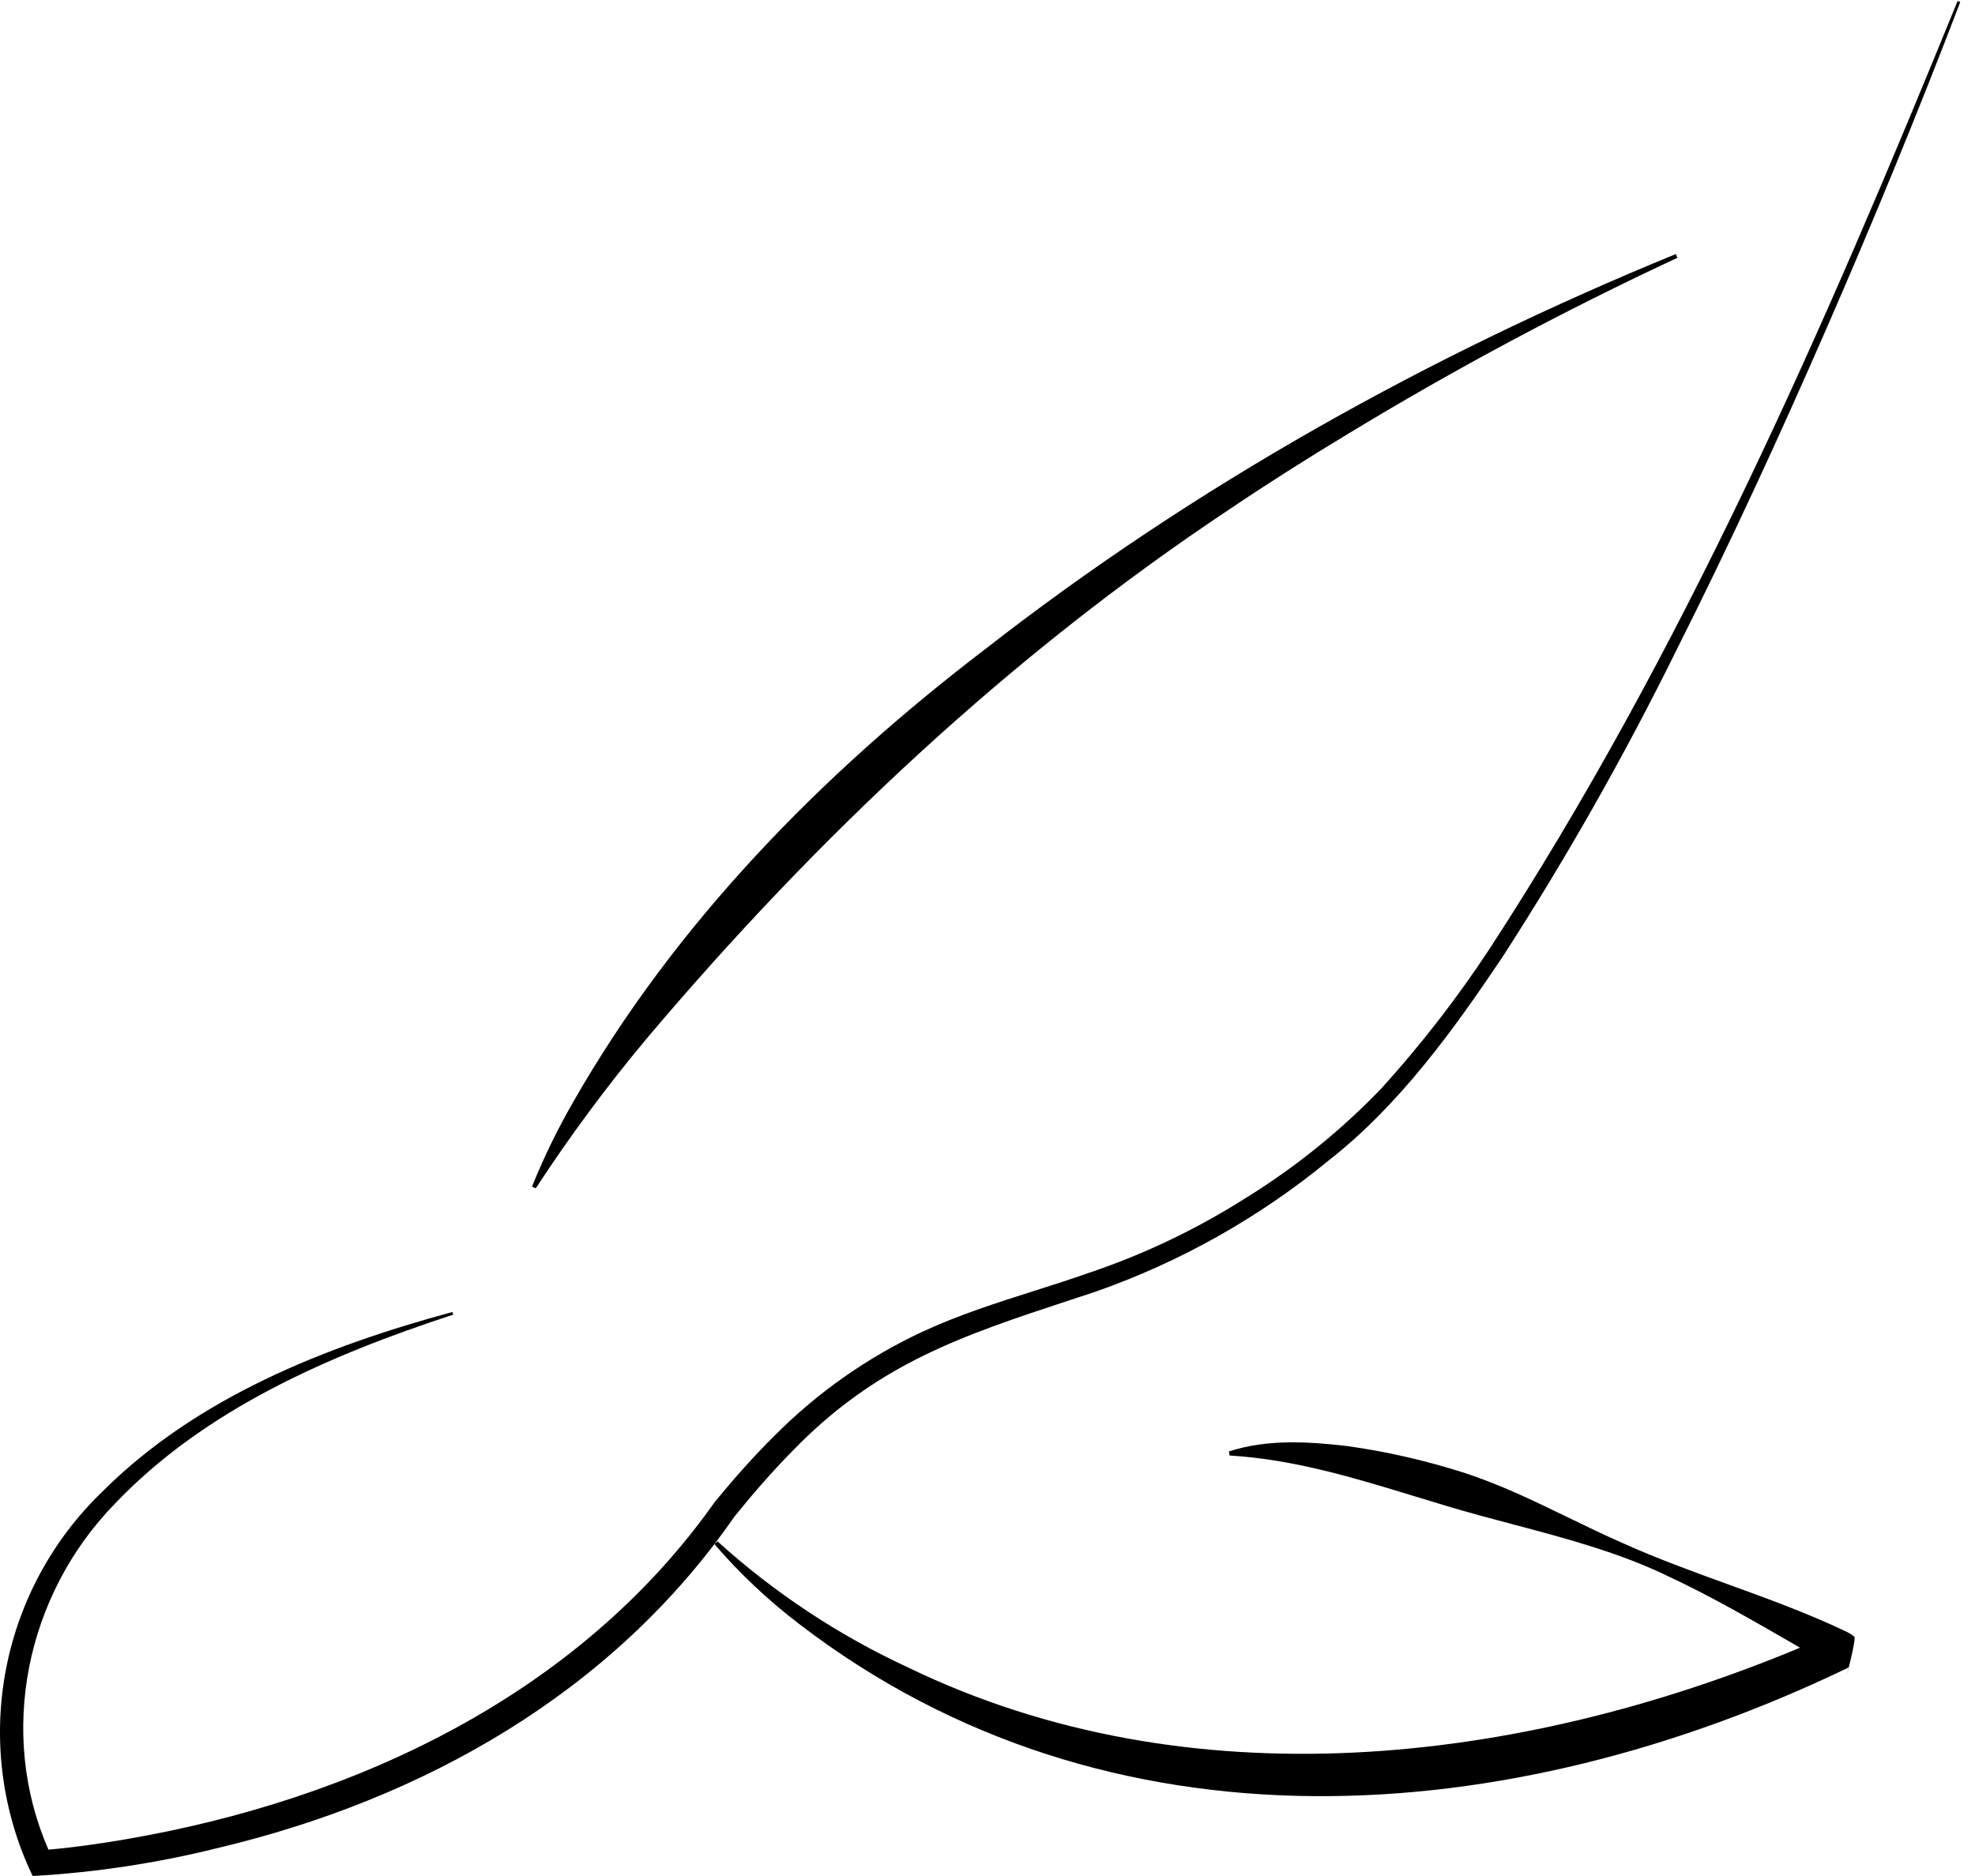 <svg width="60" height="57" viewBox="0 0 60 57" fill="none" xmlns="http://www.w3.org/2000/svg">
<path fill-rule="evenodd" clip-rule="evenodd" d="M59.47 0.035C55.43 9.946 51.1 19.858 45.243 28.844C44.265 30.328 43.174 31.736 41.981 33.054C40.757 34.332 39.377 35.45 37.873 36.382C36.381 37.333 34.779 38.101 33.102 38.667C32.555 38.86 31.999 39.037 31.44 39.215C30.292 39.58 29.132 39.949 28.014 40.467C26.353 41.244 24.841 42.306 23.547 43.605C22.899 44.243 22.298 44.927 21.721 45.626C17.577 51.508 10.774 54.691 3.82 55.884C3.043 56.018 2.248 56.132 1.471 56.199C-0.074 52.657 0.782 48.472 3.484 45.695C6.227 42.809 10.029 41.169 13.77 39.943L13.745 39.863C9.89 40.909 5.979 42.453 3.103 45.328C1.6 46.776 0.581 48.653 0.185 50.702C-0.212 52.751 0.033 54.872 0.887 56.776L0.994 57C2.893 56.894 4.778 56.608 6.623 56.148C12.858 54.667 18.602 51.437 22.306 46.088C22.859 45.401 23.44 44.732 24.056 44.106C26.627 41.439 29.233 40.58 32.519 39.498L32.52 39.498C32.78 39.412 33.044 39.325 33.313 39.236C35.881 38.331 38.27 36.983 40.373 35.253C42.509 33.577 44.136 31.325 45.633 29.096C47.58 26.082 49.351 22.958 50.937 19.739C52.548 16.537 54.046 13.285 55.48 10C56.914 6.715 58.273 3.407 59.552 0.062L59.475 0.032L59.47 0.035ZM37.349 44.224L37.354 44.224L37.354 44.225L37.349 44.224ZM27.586 50.663C36.119 54.798 46.141 53.627 54.685 50.063L54.481 49.945L54.481 49.945C53.257 49.239 51.985 48.505 50.747 47.925C49.226 47.18 47.575 46.742 45.938 46.309C45.312 46.143 44.688 45.977 44.074 45.795C43.716 45.689 43.36 45.58 43.003 45.471C41.152 44.904 39.306 44.34 37.354 44.224L37.336 44.1C38.489 43.724 39.738 43.797 40.928 43.937C42.109 44.102 43.275 44.367 44.411 44.727C45.533 45.084 46.584 45.594 47.634 46.104L47.634 46.104C48.181 46.369 48.727 46.635 49.282 46.878C50.331 47.352 51.411 47.744 52.492 48.136L52.492 48.136C53.703 48.575 54.915 49.015 56.082 49.571C56.094 49.578 56.108 49.585 56.123 49.592C56.158 49.61 56.198 49.63 56.236 49.655C56.263 49.675 56.29 49.696 56.315 49.718C56.46 49.637 55.965 51.418 56.16 50.658L56.147 50.666L56.101 50.694C45.866 55.607 33.71 56.574 24.287 49.349C23.343 48.63 22.478 47.815 21.704 46.917L21.799 46.834C23.524 48.395 25.475 49.686 27.586 50.663ZM55.537 50.552C55.534 50.552 55.532 50.55 55.529 50.548L55.537 50.552ZM55.594 50.589L55.605 50.596C55.604 50.595 55.602 50.594 55.6 50.593C55.599 50.592 55.597 50.59 55.594 50.589ZM29.901 19.746C36.278 14.766 43.432 10.781 50.909 7.72L50.959 7.833C47.524 9.434 44.18 11.222 40.941 13.189C39.784 13.884 38.472 14.716 37.353 15.473C30.68 19.905 24.795 25.457 19.643 31.559C18.432 33.007 17.308 34.526 16.276 36.106L16.163 36.053C16.521 35.164 16.941 34.301 17.421 33.47C20.513 28.054 24.966 23.514 29.901 19.746Z" fill="black"/>
</svg>
